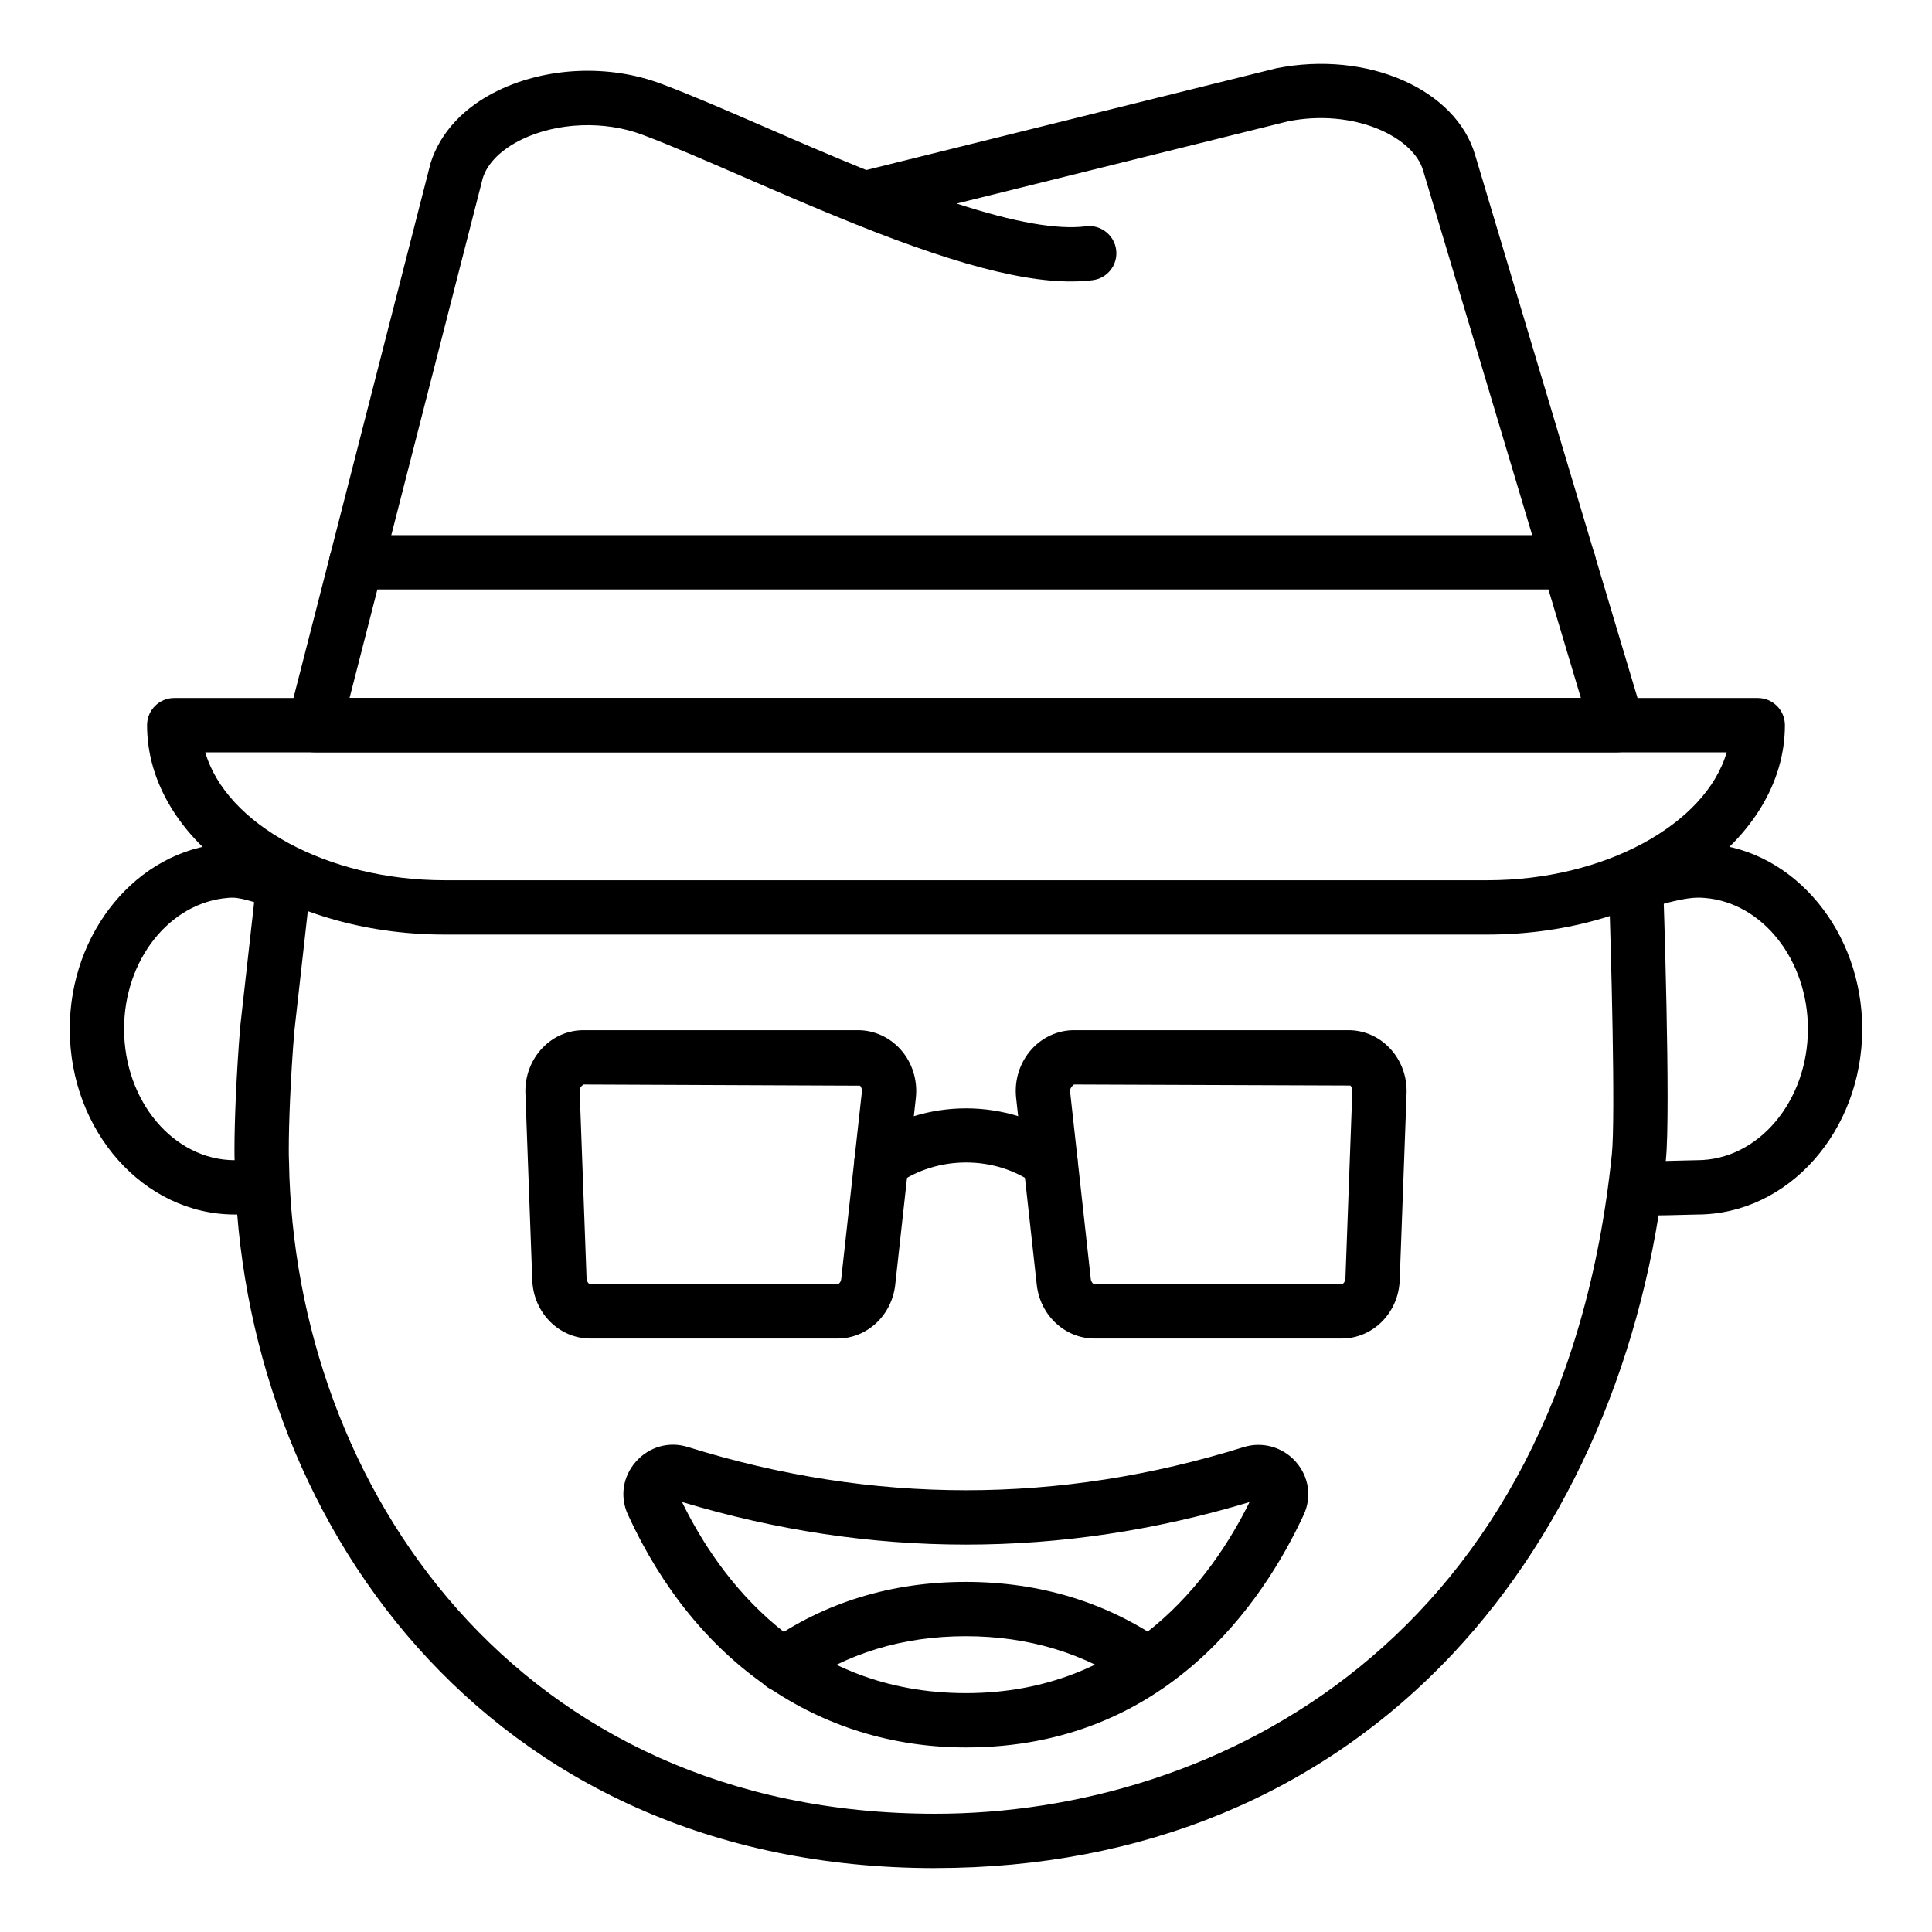 <?xml version="1.0" encoding="UTF-8"?>
<!-- Uploaded to: SVG Repo, www.svgrepo.com, Generator: SVG Repo Mixer Tools -->
<svg fill="#000000" width="800px" height="800px" version="1.1" viewBox="144 144 512 512" xmlns="http://www.w3.org/2000/svg">
 <g>
  <path d="m391.83 639.07c-119.87 0-184.11-93.883-185.62-186.62-0.07-1.172-0.074-2.551-0.074-4.008 0-6.852 0.473-19.527 1.523-32.379l4.336-38.715c0.438-3.949 4.051-6.781 7.953-6.356 3.949 0.441 6.793 4.008 6.352 7.957l-4.316 38.504c-1 12.238-1.453 24.426-1.453 30.988 0 1.188-0.004 2.297 0.062 3.484 1.402 85.988 60.664 172.74 171.23 172.74 74.43 0 166.05-45.762 179.33-174.73 1.016-9.895-0.23-54.898-0.801-71.402-0.137-3.973 2.973-7.301 6.949-7.438 3.961-0.406 7.301 2.973 7.441 6.945 0.086 2.461 2.055 60.473 0.73 73.371-5.266 51.168-25.297 97.613-56.395 130.77-34.906 37.215-82.367 56.879-137.26 56.879z"/>
  <path d="m206.25 465.86c-24.129 0-43.762-22.062-43.762-49.18 0-25.684 17.832-47.238 40.594-49.066 0.93-0.098 1.957-0.113 3.168-0.113 5.195 0 11.344 2.356 15.41 3.906l-5.078 13.469c-2.973-1.133-8.348-2.988-10.891-2.981-0.438 0-0.84 0.008-1.273 0.051-15.52 1.25-27.535 16.496-27.535 34.734 0 19.18 13.172 34.785 29.367 34.785 1.734 0 3.617-0.23 5.762-0.719l3.156 14.043c-3.195 0.719-6.113 1.07-8.918 1.07z"/>
  <path d="m582.21 466.1c-2.965 0-4.879-0.113-6.207-0.406l3.106-14.059c1.441 0.219 8.422-0.016 11.051-0.086 1.598-0.051 2.902-0.086 3.59-0.086 16.195 0 29.367-15.602 29.367-34.785 0-18.238-12.016-33.484-27.352-34.715-0.793-0.086-1.359-0.07-2.016-0.07-2.836 0-8.867 1.391-13.727 3.164l-4.934-13.523c5.102-1.863 13.051-4.035 18.66-4.035 1.207 0 2.234 0.016 3.348 0.133 22.582 1.812 40.414 23.367 40.414 49.051 0 27.117-19.633 49.18-43.762 49.18-0.609 0-1.758 0.035-3.168 0.078-3.473 0.098-6.203 0.16-8.371 0.16z"/>
  <path d="m538.22 391.67h-276.45c-43.449 0-78.797-24.895-78.797-55.492 0-3.977 3.223-7.199 7.199-7.199h419.65c3.977 0 7.199 3.219 7.199 7.199-0.004 30.598-35.352 55.492-78.801 55.492zm-339.82-48.293c5.512 18.992 32.293 33.898 63.367 33.898h276.45c31.074 0 57.855-14.906 63.367-33.898z"/>
  <path d="m572.61 343.36h-345.25c-2.223 0-4.324-1.027-5.688-2.785-1.363-1.758-1.84-4.047-1.285-6.199l37.738-147.21c2.606-8.176 8.918-14.844 17.898-19.188 12.949-6.262 29.516-6.945 43.227-1.766 7.691 2.867 17.297 7.043 27.473 11.457 8.527 3.703 17.668 7.668 26.852 11.387l108.62-26.953c24.215-4.828 47.719 5.582 52.754 23.055l44.547 148.94c0.652 2.18 0.234 4.535-1.121 6.359-1.359 1.824-3.5 2.898-5.773 2.898zm-335.97-14.395h326.31l-41.801-139.76c-2.598-9.031-18.48-16.523-35.812-13.051l-87.801 21.789c15.34 4.996 26.629 6.981 34.234 6.031 3.856-0.535 7.543 2.297 8.027 6.254 0.492 3.941-2.309 7.543-6.254 8.027-13.699 1.699-33.184-2.918-63.16-14.965h-0.004c-10.035-4.019-20.07-8.371-29.383-12.418-9.996-4.336-19.434-8.434-26.793-11.184-10.02-3.766-22.531-3.281-31.906 1.25-5.394 2.609-9.062 6.234-10.34 10.207z"/>
  <path d="m559.71 300.21h-321.29c-3.977 0-7.199-3.219-7.199-7.199 0-3.977 3.223-7.199 7.199-7.199h321.29c3.977 0 7.199 3.219 7.199 7.199-0.004 3.981-3.227 7.199-7.199 7.199z"/>
  <path d="m499.52 498.73h-65.441c-7.84 0-14.43-6.129-15.328-14.254l-5.465-49.516c-0.516-4.711 0.965-9.391 4.062-12.855 2.902-3.238 7.012-5.098 11.266-5.098h72.727c4.106 0 7.969 1.66 10.875 4.68 3.055 3.164 4.711 7.555 4.543 12.047l-1.82 49.508c-0.316 8.684-7.094 15.488-15.418 15.488zm-71.922-65.348 5.465 49.508c0.102 0.93 0.668 1.441 1.02 1.441h65.441c0.398 0 1-0.633 1.035-1.625l1.82-49.508c0.031-0.859-0.352-1.355-0.52-1.523l-73.238-0.273c-0.918 0.719-1.094 1.344-1.023 1.98z"/>
  <path d="m365.92 498.73h-65.441c-8.324 0-15.102-6.805-15.422-15.484l-1.82-49.512c-0.164-4.492 1.488-8.883 4.543-12.047 2.906-3.023 6.769-4.68 10.875-4.68h72.727c4.254 0 8.363 1.855 11.266 5.098 3.102 3.465 4.578 8.145 4.062 12.855l-5.465 49.508c-0.895 8.133-7.484 14.262-15.324 14.262zm-67.266-67.328c-0.68 0.441-1.062 0.941-1.031 1.801l1.82 49.508c0.035 0.992 0.637 1.625 1.035 1.625h65.441c0.352 0 0.918-0.512 1.02-1.449l5.465-49.504c0.07-0.641-0.105-1.266-0.473-1.672zm80.902 2.769h0.07z"/>
  <path d="m377.61 459.13c-2.246 0-4.461-1.047-5.867-3.016-2.309-3.234-1.559-7.731 1.676-10.035 15.645-11.191 37.785-11.086 53.164 0.02 3.223 2.328 3.949 6.824 1.621 10.043-2.324 3.234-6.812 3.957-10.047 1.625-10.461-7.555-25.656-7.633-36.371 0.02-1.266 0.91-2.727 1.344-4.176 1.344z"/>
  <path d="m400 607.09c-39.004 0-71.672-22.504-89.613-61.738-2.152-4.711-1.336-10.07 2.125-13.992 3.496-3.965 8.801-5.469 13.805-3.887 48.875 15.266 98.422 15.289 147.28 0.02 4.938-1.547 10.375-0.02 13.82 3.906 3.465 3.941 4.262 9.32 2.082 14.027-10.68 23.035-36.504 61.664-89.5 61.664zm-75.262-65.051c9.809 20.086 31.875 50.656 75.258 50.656 43.027 0 65.219-30.539 75.148-50.629-49.906 15.035-100.48 15.027-150.41-0.027z"/>
  <path d="m351.5 592.43c-2.258 0-4.484-1.062-5.887-3.043-2.293-3.246-1.52-7.738 1.73-10.035 15.172-10.703 32.867-16.137 52.59-16.137 19.633 0 37.336 5.398 52.625 16.047 3.262 2.269 4.062 6.754 1.793 10.016-2.281 3.262-6.758 4.055-10.023 1.793-12.824-8.934-27.758-13.461-44.395-13.461-16.691 0-31.59 4.547-44.289 13.508-1.262 0.887-2.711 1.312-4.144 1.312z"/>
 </g>
</svg>